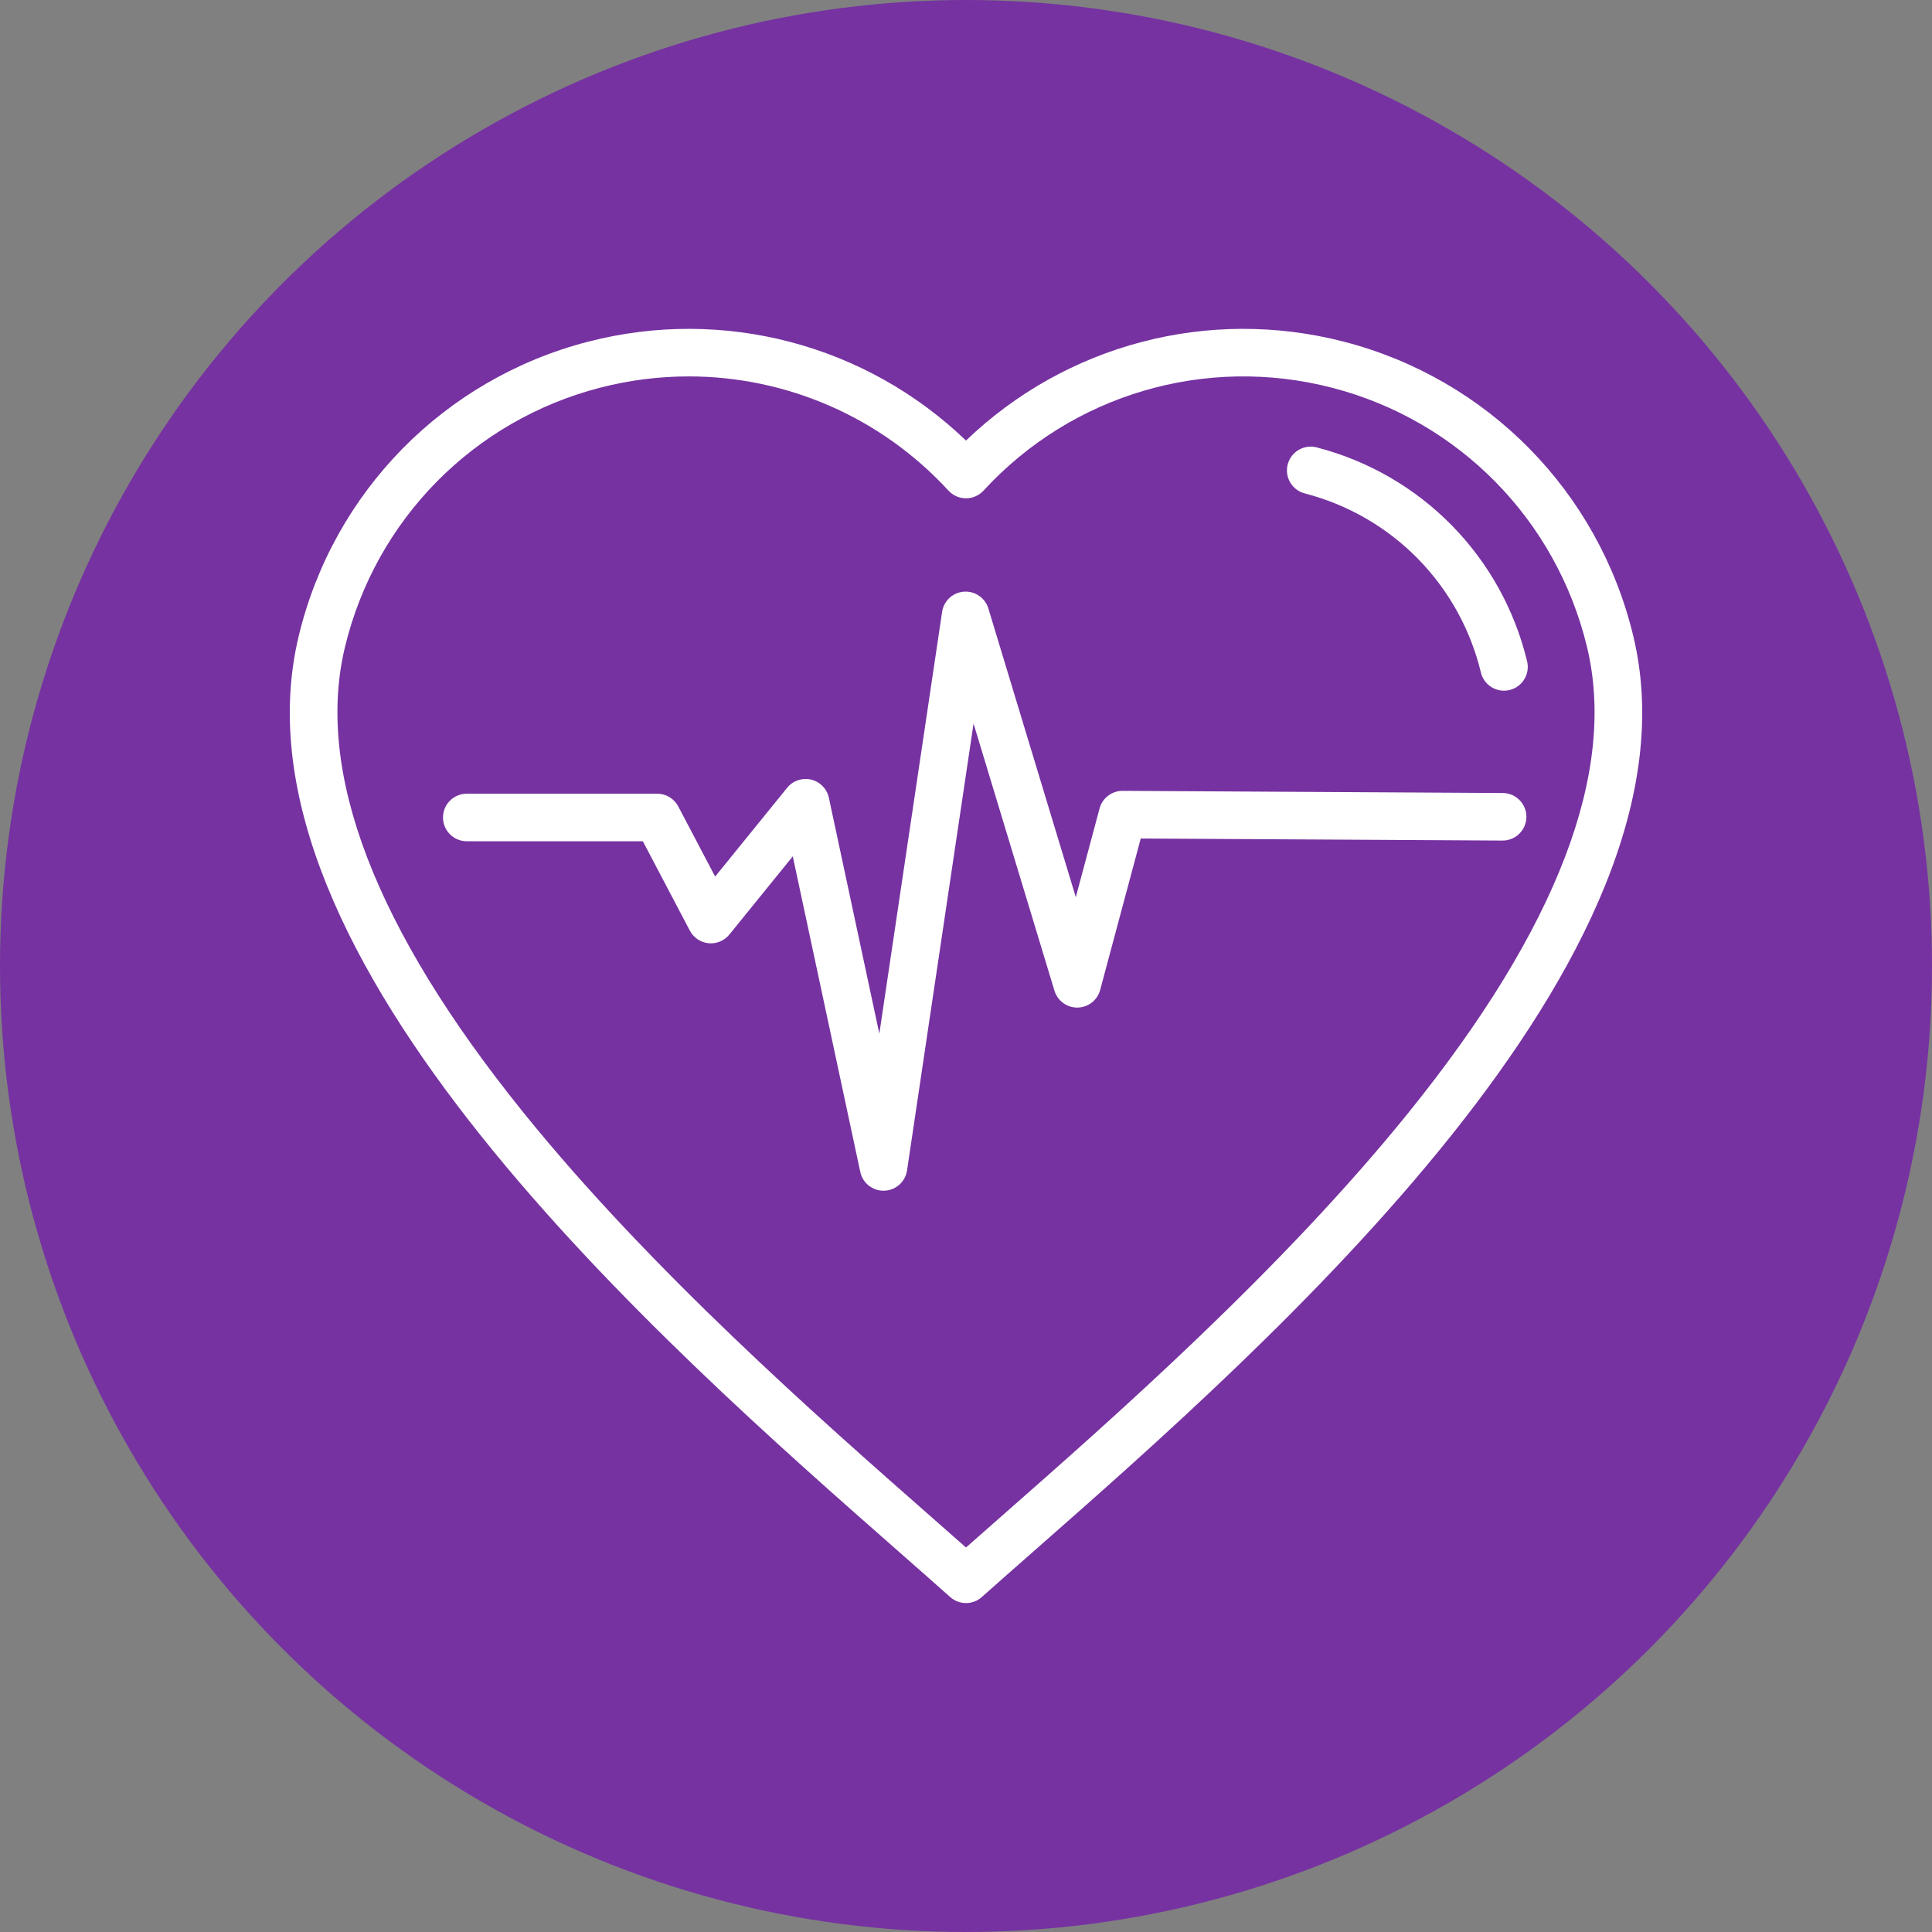 <svg xmlns="http://www.w3.org/2000/svg" xmlns:xlink="http://www.w3.org/1999/xlink" xmlns:svgjs="http://svgjs.dev/svgjs" id="Layer_1" height="300" viewBox="0 0 512 512" width="300"><rect x="0" y="0" width="512" height="512" fill="#808080" stroke="none"/><circle r="256" cx="256" cy="256" transform="matrix(1,0,0,1,0,0)" fill-opacity="1" fill="#7632a1"></circle><g width="100%" height="100%" transform="matrix(0.7,0,0,0.7,76.8,76.797)"><path d="m508.598 130.969c-13.174-54.583-55.124-97.233-109.481-111.307-51.29-13.279-105.262 1.046-143.117 37.421-37.855-36.374-91.828-50.7-143.116-37.421-54.358 14.073-96.308 56.724-109.482 111.307-29.288 121.353 137.591 268.035 227.243 346.839 6.96 6.117 13.533 11.895 19.364 17.095 1.707 1.522 3.849 2.283 5.99 2.283s4.283-.761 5.99-2.283c5.831-5.2 12.404-10.978 19.364-17.095 89.654-78.804 256.533-225.487 227.245-346.839zm-84.917 180.359c-48.277 59.847-112.026 115.881-154.21 152.96-4.699 4.13-9.223 8.106-13.471 11.863-4.248-3.757-8.771-7.733-13.471-11.863-42.184-37.079-105.933-93.113-154.21-152.96-56.145-69.6-78.829-128.862-67.419-176.137 11.61-48.108 48.586-85.7 96.495-98.104 11.15-2.887 22.441-4.293 33.631-4.293 36.891 0 72.646 15.292 98.349 43.244 1.704 1.854 4.107 2.908 6.625 2.908s4.921-1.055 6.625-2.908c33.497-36.431 84.065-51.354 131.979-38.951 47.909 12.403 84.885 49.995 96.495 98.104 11.411 47.275-11.273 106.537-67.418 176.137zm44.747-170.665c1.166 4.832-1.806 9.694-6.638 10.86-.709.171-1.42.253-2.118.253-4.062 0-7.747-2.769-8.742-6.891-8.023-33.244-33.575-59.221-66.683-67.793-4.812-1.246-7.703-6.157-6.457-10.969 1.245-4.812 6.15-7.702 10.969-6.457 39.554 10.242 70.082 41.278 79.669 80.997zm-.268 58.9c-.028 4.953-4.053 8.949-8.999 8.949-.018 0-.034 0-.052 0l-136.955-.775-15.362 57.332c-1.04 3.883-4.529 6.604-8.548 6.67-.049.001-.099.001-.146.001-3.96 0-7.462-2.591-8.612-6.392l-30.626-101.12-25.182 169.176c-.641 4.304-4.27 7.533-8.619 7.67-.096.004-.191.005-.286.005-4.23 0-7.908-2.956-8.798-7.117l-25.553-119.474-24.01 29.611c-1.907 2.351-4.862 3.585-7.878 3.288-3.011-.298-5.671-2.089-7.079-4.768l-17.793-33.843h-66.658c-4.971 0-9-4.029-9-9s4.029-9 9-9h72.095c3.343 0 6.41 1.853 7.966 4.812l13.967 26.566 27.265-33.624c2.183-2.692 5.717-3.892 9.089-3.084 3.37.808 5.978 3.48 6.702 6.869l19.101 89.304 23.768-159.679c.62-4.165 4.045-7.343 8.244-7.65 4.196-.311 8.051 2.336 9.271 6.367l33.099 109.284 8.996-33.573c1.055-3.937 4.622-6.671 8.693-6.671h.051l143.901.814c4.97.03 8.976 4.082 8.948 9.052z" fill="#ffffff" fill-opacity="1" data-original-color="#000000ff" stroke="none" stroke-opacity="1"></path></g></svg>